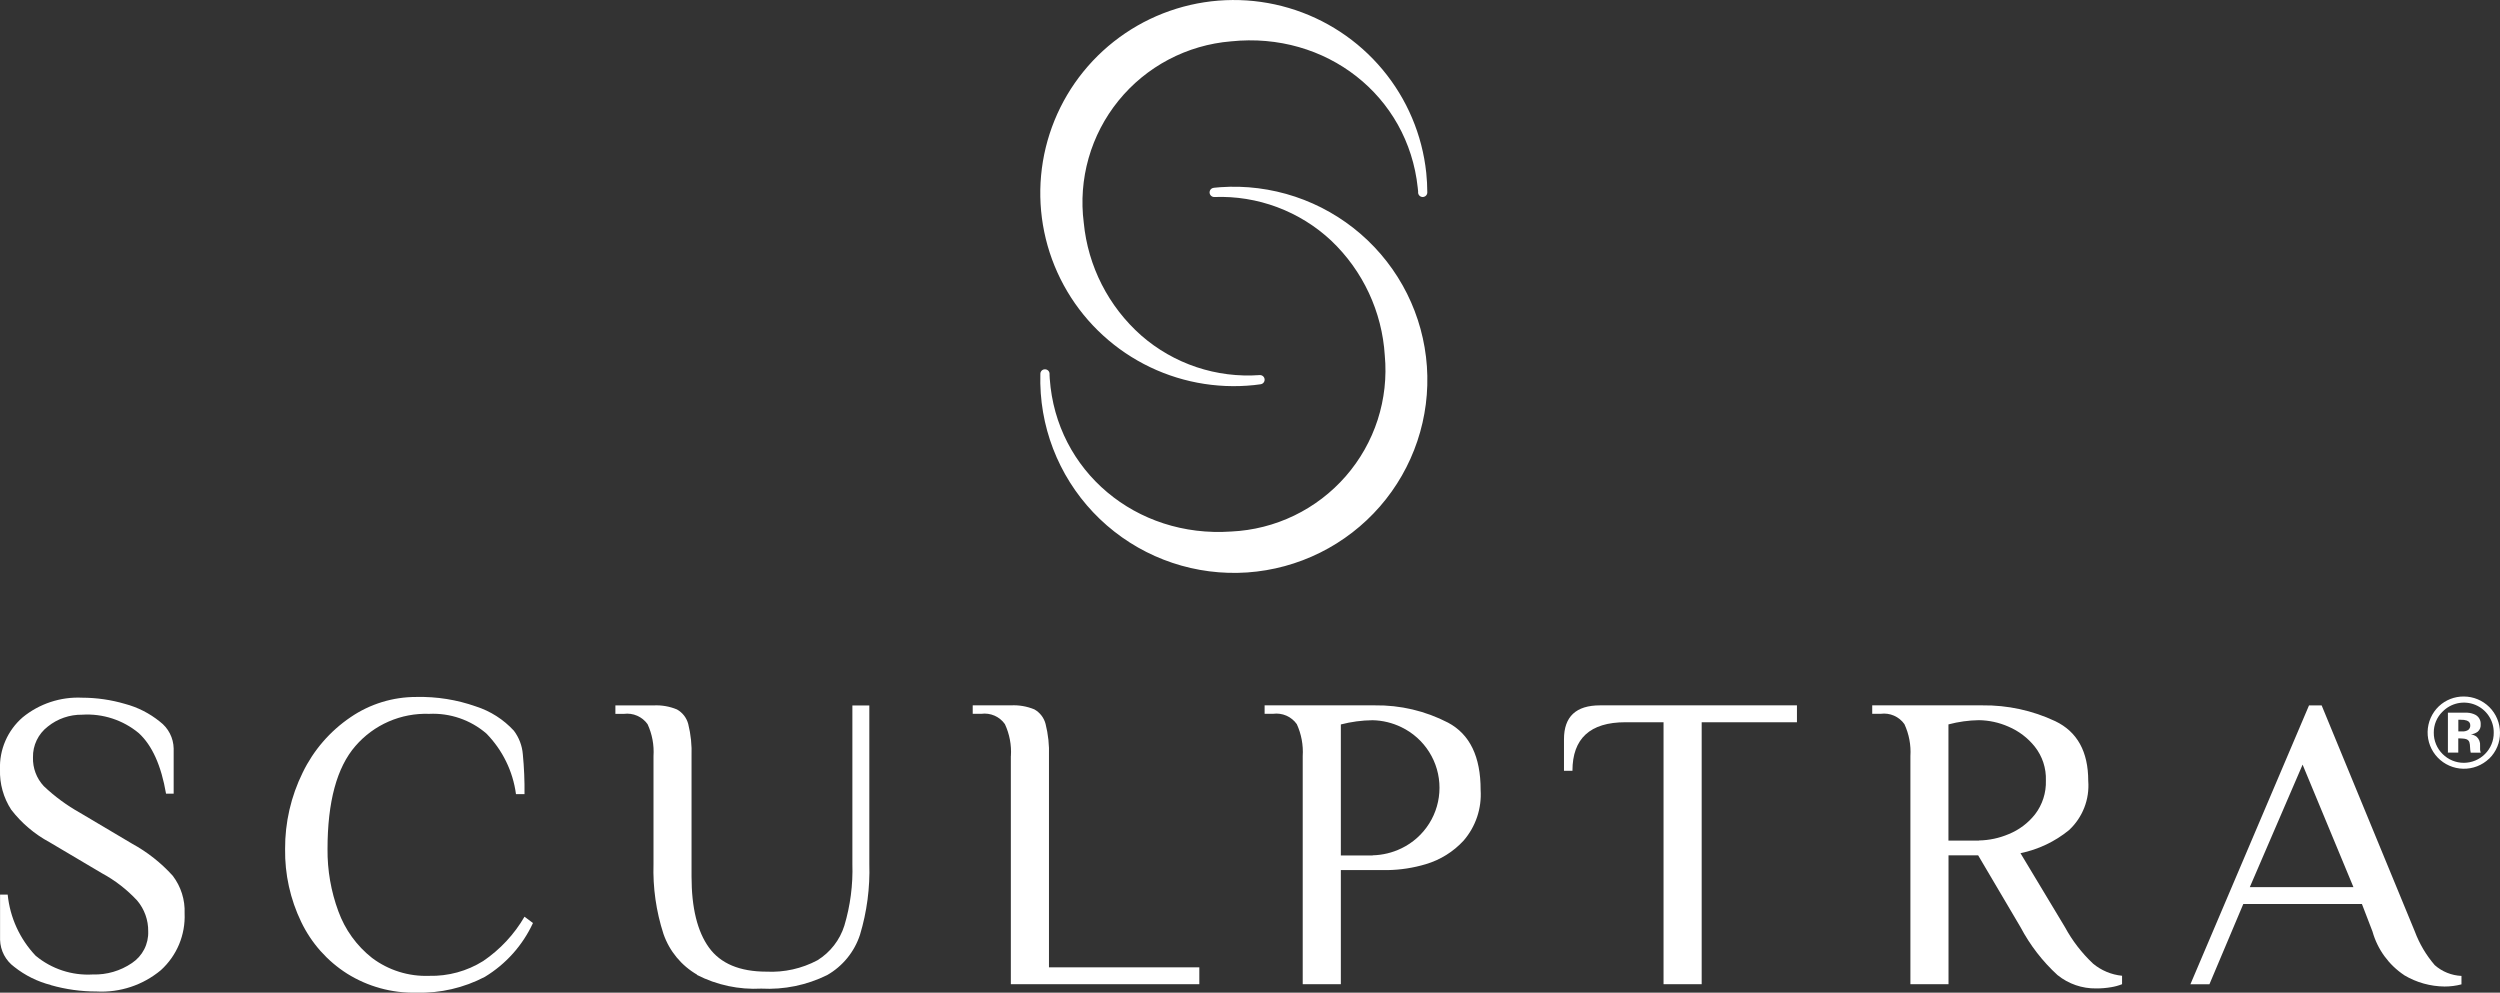 <svg width="204" height="81" viewBox="0 0 204 81" fill="none" xmlns="http://www.w3.org/2000/svg">
<rect x="0" y="0" width="204" height="81" fill="#333333" stroke="none"/>
<path d="M203.112 61.907C202.83 62.175 202.499 62.387 202.136 62.528C201.773 62.669 201.386 62.737 200.997 62.729C200.608 62.721 200.224 62.637 199.867 62.48C199.51 62.324 199.188 62.1 198.919 61.819C198.649 61.539 198.437 61.208 198.296 60.846C198.154 60.484 198.086 60.098 198.094 59.71C198.102 59.321 198.187 58.938 198.343 58.582C198.5 58.227 198.725 57.905 199.006 57.636C199.555 57.116 200.286 56.829 201.043 56.835C201.827 56.836 202.578 57.147 203.133 57.7C203.687 58.253 203.998 59.002 203.999 59.784C204.005 60.179 203.93 60.572 203.778 60.936C203.626 61.301 203.401 61.632 203.117 61.907M199.305 58.076C199.077 58.299 198.897 58.565 198.775 58.859C198.654 59.153 198.593 59.468 198.597 59.786C198.594 60.11 198.657 60.432 198.781 60.732C198.905 61.032 199.088 61.303 199.319 61.531C199.546 61.758 199.815 61.938 200.112 62.061C200.409 62.184 200.727 62.246 201.048 62.246C201.369 62.245 201.687 62.182 201.984 62.058C202.28 61.934 202.549 61.754 202.775 61.526C203.005 61.299 203.187 61.028 203.309 60.728C203.432 60.43 203.492 60.109 203.488 59.786C203.494 59.3 203.353 58.824 203.084 58.419C202.815 58.014 202.431 57.699 201.98 57.514C201.53 57.33 201.034 57.285 200.558 57.385C200.081 57.486 199.646 57.726 199.308 58.076M199.749 61.429V58.156H201.339C201.565 58.167 201.786 58.225 201.988 58.326C202.128 58.4 202.244 58.513 202.321 58.652C202.398 58.79 202.434 58.948 202.423 59.106C202.434 59.216 202.419 59.328 202.378 59.431C202.338 59.534 202.273 59.626 202.19 59.7C202.025 59.827 201.828 59.904 201.62 59.923C201.79 59.947 201.951 60.013 202.089 60.114C202.19 60.205 202.268 60.319 202.318 60.446C202.368 60.573 202.387 60.71 202.375 60.846V61.137C202.375 61.169 202.377 61.201 202.381 61.233C202.383 61.265 202.39 61.297 202.402 61.328L202.429 61.418H201.61C201.578 61.268 201.56 61.115 201.556 60.962C201.556 60.827 201.538 60.694 201.503 60.564C201.483 60.507 201.451 60.456 201.409 60.414C201.366 60.372 201.315 60.34 201.259 60.32C201.164 60.288 201.066 60.27 200.966 60.267L200.775 60.256H200.595V61.413H199.731L199.749 61.429ZM201.313 58.803C201.152 58.749 200.982 58.725 200.813 58.733H200.6V59.683H200.935C201.099 59.693 201.263 59.652 201.403 59.566C201.461 59.52 201.507 59.461 201.537 59.393C201.566 59.326 201.579 59.252 201.573 59.179C201.576 59.096 201.551 59.015 201.503 58.948C201.455 58.881 201.386 58.831 201.307 58.807" fill="white"/>
<path d="M4.155 80.38C3.066 80.101 2.047 79.597 1.167 78.899C0.818 78.644 0.532 78.312 0.33 77.93C0.129 77.547 0.018 77.124 0.005 76.692V73.002H0.628C0.814 74.87 1.616 76.623 2.908 77.987C4.212 79.07 5.879 79.617 7.571 79.517C8.709 79.552 9.828 79.225 10.768 78.584C11.191 78.302 11.535 77.917 11.767 77.466C11.999 77.014 12.112 76.51 12.094 76.003C12.107 75.082 11.787 74.187 11.192 73.483C10.356 72.583 9.378 71.827 8.296 71.245L4.042 68.725C2.824 68.07 1.758 67.166 0.915 66.071C0.282 65.097 -0.037 63.954 8.67825e-05 62.794C-0.031 61.991 0.119 61.191 0.439 60.454C0.76 59.716 1.242 59.06 1.85 58.534C3.214 57.419 4.944 56.848 6.705 56.932C7.886 56.934 9.061 57.103 10.194 57.436C11.236 57.712 12.207 58.206 13.044 58.884C13.386 59.14 13.665 59.47 13.861 59.85C14.056 60.229 14.162 60.648 14.171 61.075V64.765H13.549C13.155 62.468 12.413 60.82 11.321 59.82C10.031 58.75 8.38 58.212 6.705 58.319C5.687 58.306 4.696 58.647 3.903 59.285C3.517 59.58 3.206 59.962 2.995 60.4C2.784 60.838 2.68 61.319 2.691 61.804C2.664 62.672 2.981 63.514 3.573 64.149C4.464 64.994 5.457 65.725 6.53 66.324L10.778 68.844C12.024 69.525 13.146 70.41 14.096 71.462C14.766 72.341 15.108 73.425 15.064 74.529C15.101 75.396 14.947 76.26 14.613 77.062C14.278 77.863 13.771 78.581 13.128 79.165C11.661 80.389 9.784 81.011 7.875 80.905C6.612 80.907 5.355 80.732 4.142 80.385" fill="white"/>
<path d="M28.326 79.45C26.705 78.421 25.406 76.957 24.577 75.227C23.684 73.373 23.235 71.337 23.264 69.28C23.252 67.118 23.743 64.982 24.7 63.041C25.581 61.221 26.927 59.664 28.602 58.527C30.184 57.444 32.059 56.867 33.978 56.872C35.632 56.834 37.279 57.096 38.838 57.647C40.025 58.028 41.091 58.71 41.933 59.627C42.352 60.184 42.605 60.848 42.662 61.542C42.767 62.625 42.813 63.713 42.8 64.802H42.104C41.854 62.934 41.005 61.198 39.684 59.852C38.393 58.742 36.724 58.169 35.022 58.25C33.886 58.209 32.756 58.423 31.715 58.877C30.674 59.33 29.749 60.012 29.007 60.87C27.486 62.616 26.726 65.421 26.726 69.284C26.71 71.014 27.009 72.733 27.608 74.356C28.151 75.856 29.103 77.176 30.357 78.165C31.697 79.173 33.344 79.69 35.021 79.629C36.576 79.665 38.109 79.246 39.427 78.421C40.809 77.483 41.962 76.247 42.799 74.803L43.49 75.318C42.649 77.14 41.283 78.669 39.565 79.711C37.845 80.612 35.921 81.056 33.979 81.002C31.985 81.048 30.021 80.509 28.331 79.453" fill="white"/>
<path d="M56.887 79.536C55.599 78.792 54.623 77.61 54.138 76.206C53.54 74.361 53.265 72.426 53.326 70.487V61.7C53.384 60.805 53.218 59.91 52.843 59.095C52.628 58.792 52.334 58.553 51.993 58.404C51.651 58.255 51.276 58.203 50.907 58.252H50.216V57.562H53.32C53.977 57.526 54.633 57.638 55.24 57.891C55.465 58.017 55.663 58.187 55.821 58.391C55.979 58.596 56.094 58.829 56.16 59.079C56.373 59.935 56.464 60.818 56.43 61.7V71.525C56.43 74.077 56.904 76.008 57.85 77.318C58.797 78.629 60.361 79.285 62.541 79.287C63.988 79.359 65.427 79.038 66.704 78.358C67.753 77.709 68.532 76.705 68.9 75.53C69.388 73.898 69.608 72.198 69.554 70.495V57.567H70.937V70.495C70.997 72.449 70.741 74.4 70.177 76.272C69.724 77.664 68.769 78.839 67.496 79.567C65.829 80.39 63.978 80.77 62.121 80.671C60.301 80.769 58.488 80.382 56.867 79.551" fill="white"/>
<path d="M82.49 61.694C82.547 60.799 82.379 59.904 82.001 59.09C81.788 58.786 81.495 58.547 81.154 58.398C80.814 58.25 80.439 58.197 80.071 58.247H79.374V57.557H82.485C83.141 57.522 83.797 57.634 84.405 57.886C84.629 58.012 84.826 58.182 84.984 58.387C85.141 58.591 85.255 58.824 85.319 59.074C85.535 59.93 85.629 60.812 85.596 61.694V78.932H97.865V80.312H82.485V61.694H82.49Z" fill="white"/>
<path d="M106.302 61.694C106.358 60.8 106.192 59.905 105.819 59.09C105.604 58.786 105.31 58.547 104.969 58.398C104.628 58.25 104.252 58.197 103.883 58.246H103.192V57.557H112.179C114.259 57.527 116.314 58.011 118.161 58.968C119.936 59.913 120.823 61.741 120.819 64.454C120.918 65.959 120.422 67.443 119.436 68.587C118.6 69.499 117.53 70.167 116.341 70.518C115.326 70.822 114.274 70.984 113.214 71H109.413V80.31H106.302V61.694ZM112.003 69.794C112.818 69.775 113.619 69.582 114.353 69.226C115.285 68.778 116.071 68.076 116.621 67.201C117.172 66.326 117.463 65.315 117.463 64.282C117.463 63.25 117.172 62.238 116.621 61.364C116.071 60.489 115.285 59.787 114.353 59.338C113.62 58.981 112.818 58.787 112.003 58.77C111.129 58.78 110.259 58.895 109.413 59.115V69.806H112.003V69.794Z" fill="white"/>
<path d="M135.745 58.935H132.635C129.758 58.935 128.312 60.257 128.312 62.895H127.621V60.315C127.621 58.479 128.6 57.557 130.562 57.557H146.631V58.936H138.857V80.309H135.745V58.935Z" fill="white"/>
<path d="M167.9 79.573C166.673 78.451 165.65 77.126 164.874 75.657L161.418 69.796H158.999V80.31H155.889V61.694C155.946 60.799 155.778 59.904 155.4 59.089C155.186 58.786 154.892 58.547 154.55 58.398C154.209 58.249 153.834 58.197 153.464 58.246H152.773V57.557H161.76C163.814 57.532 165.847 57.972 167.705 58.846C169.503 59.705 170.401 61.33 170.401 63.721C170.459 64.466 170.348 65.215 170.075 65.911C169.803 66.607 169.376 67.233 168.827 67.742C167.679 68.677 166.322 69.321 164.871 69.62L168.497 75.65C169.098 76.76 169.873 77.767 170.794 78.632C171.465 79.191 172.29 79.536 173.16 79.622V80.311C172.872 80.425 172.573 80.507 172.267 80.555C171.867 80.624 171.461 80.658 171.055 80.656C169.907 80.674 168.789 80.29 167.897 79.569M161.482 68.582C162.315 68.567 163.136 68.392 163.902 68.067C164.751 67.724 165.495 67.165 166.061 66.447C166.665 65.657 166.977 64.682 166.944 63.688C166.98 62.691 166.66 61.714 166.042 60.93C165.47 60.212 164.728 59.649 163.883 59.291C163.126 58.957 162.31 58.779 161.482 58.766C160.642 58.779 159.806 58.895 158.993 59.111V68.591H161.482V68.582Z" fill="white"/>
<path d="M196.184 79.573C194.921 78.731 194.002 77.467 193.594 76.008L192.732 73.764H183.054L180.289 80.316H178.737L188.415 57.562H189.447L197.051 76.013C197.426 77.015 197.976 77.943 198.675 78.755C199.28 79.288 200.049 79.598 200.856 79.635V80.324C200.404 80.443 199.939 80.502 199.473 80.5C198.317 80.488 197.185 80.172 196.192 79.582M192.042 72.394L187.892 62.394L183.584 72.39H192.049L192.042 72.394Z" fill="white"/>
<path d="M102.329 31.424C99.223 31.749 96.09 31.149 93.326 29.698C90.562 28.247 88.291 26.012 86.801 23.273C85.311 20.535 84.668 17.417 84.953 14.314C85.239 11.212 86.441 8.263 88.406 5.841C90.371 3.42 93.012 1.634 95.995 0.71C98.978 -0.214 102.168 -0.235 105.163 0.65C108.157 1.534 110.822 3.285 112.819 5.681C114.816 8.076 116.057 11.009 116.383 14.108C116.436 14.633 116.468 15.174 116.468 15.704C116.467 15.796 116.433 15.885 116.371 15.953C116.309 16.022 116.225 16.065 116.133 16.076H116.106C116.01 16.079 115.915 16.046 115.843 15.981C115.771 15.917 115.726 15.828 115.718 15.731V15.614C115.702 15.514 115.697 15.413 115.687 15.317C114.895 7.81 108.205 2.564 100.447 3.375C98.669 3.521 96.939 4.026 95.361 4.857C93.784 5.689 92.392 6.831 91.269 8.215C90.147 9.598 89.317 11.194 88.83 12.906C88.343 14.619 88.208 16.412 88.435 18.177C88.777 21.725 90.453 25.012 93.126 27.376C94.442 28.526 95.974 29.403 97.632 29.958C99.291 30.512 101.043 30.733 102.788 30.607C102.885 30.6 102.982 30.631 103.058 30.693C103.133 30.756 103.181 30.846 103.191 30.943C103.202 31.04 103.174 31.138 103.113 31.215C103.053 31.292 102.964 31.342 102.867 31.355L102.788 31.366C102.633 31.382 102.485 31.403 102.325 31.425" fill="white"/>
<path d="M88.062 18.22C87.833 16.406 87.974 14.565 88.476 12.807C88.978 11.05 89.831 9.411 90.984 7.99C92.136 6.57 93.565 5.396 95.184 4.54C96.803 3.684 98.579 3.164 100.404 3.01C108.247 2.187 115.235 7.461 116.058 15.286C116.069 15.429 116.08 15.567 116.09 15.711C116.091 15.191 116.062 14.673 116.005 14.156C115.685 11.132 114.474 8.269 112.524 5.932C110.574 3.594 107.973 1.885 105.05 1.022C102.126 0.159 99.012 0.18 96.101 1.082C93.19 1.985 90.612 3.728 88.694 6.092C86.775 8.456 85.603 11.335 85.324 14.363C85.046 17.392 85.674 20.435 87.128 23.108C88.583 25.781 90.8 27.963 93.498 29.379C96.196 30.796 99.254 31.382 102.286 31.064C102.466 31.048 102.642 31.021 102.813 30.994C95.187 31.515 88.865 25.881 88.057 18.231" fill="white"/>
<path d="M101.782 46.712C97.605 46.998 93.484 45.619 90.325 42.879C87.165 40.138 85.223 36.259 84.926 32.092C84.889 31.562 84.878 31.026 84.894 30.496C84.896 30.402 84.933 30.313 84.998 30.246C85.064 30.179 85.152 30.14 85.246 30.136H85.272C85.368 30.135 85.461 30.172 85.53 30.238C85.6 30.304 85.641 30.395 85.644 30.491V30.608C85.65 30.709 85.655 30.81 85.66 30.905C86.187 38.438 92.697 43.913 100.475 43.372C102.257 43.288 104.003 42.845 105.609 42.069C107.214 41.293 108.645 40.2 109.816 38.857C110.986 37.514 111.872 35.948 112.419 34.254C112.965 32.56 113.163 30.773 112.998 29.001C112.777 25.443 111.218 22.1 108.633 19.641C107.357 18.446 105.857 17.516 104.218 16.904C102.58 16.292 100.836 16.01 99.087 16.076C98.991 16.078 98.897 16.043 98.825 15.978C98.754 15.913 98.71 15.823 98.703 15.727C98.696 15.631 98.727 15.536 98.788 15.461C98.85 15.387 98.938 15.339 99.034 15.328L99.109 15.317C99.263 15.301 99.423 15.286 99.577 15.275C101.646 15.13 103.723 15.394 105.69 16.05C107.657 16.707 109.475 17.744 111.041 19.101C112.606 20.458 113.888 22.11 114.814 23.962C115.739 25.814 116.29 27.829 116.435 29.893C116.58 31.958 116.315 34.03 115.657 35.992C114.999 37.955 113.96 39.769 112.6 41.33C111.239 42.892 109.583 44.171 107.727 45.094C105.871 46.018 103.851 46.567 101.782 46.712Z" fill="white"/>
<path d="M113.374 28.967C113.539 30.788 113.333 32.624 112.769 34.363C112.205 36.103 111.295 37.711 110.092 39.091C108.89 40.471 107.42 41.594 105.772 42.393C104.124 43.193 102.33 43.651 100.5 43.742C92.635 44.288 85.84 38.776 85.292 30.925C85.281 30.782 85.276 30.644 85.27 30.5C85.254 31.015 85.271 31.534 85.302 32.06C85.515 35.094 86.626 37.997 88.493 40.401C90.359 42.806 92.899 44.605 95.791 45.569C98.682 46.534 101.795 46.622 104.737 45.822C107.678 45.022 110.315 43.369 112.315 41.073C114.316 38.778 115.588 35.942 115.973 32.925C116.358 29.907 115.837 26.844 114.477 24.122C113.117 21.399 110.978 19.141 108.331 17.631C105.684 16.122 102.648 15.429 99.607 15.641C99.426 15.652 99.251 15.672 99.075 15.689C106.716 15.439 112.842 21.291 113.379 28.962" fill="white"/>
</svg>
